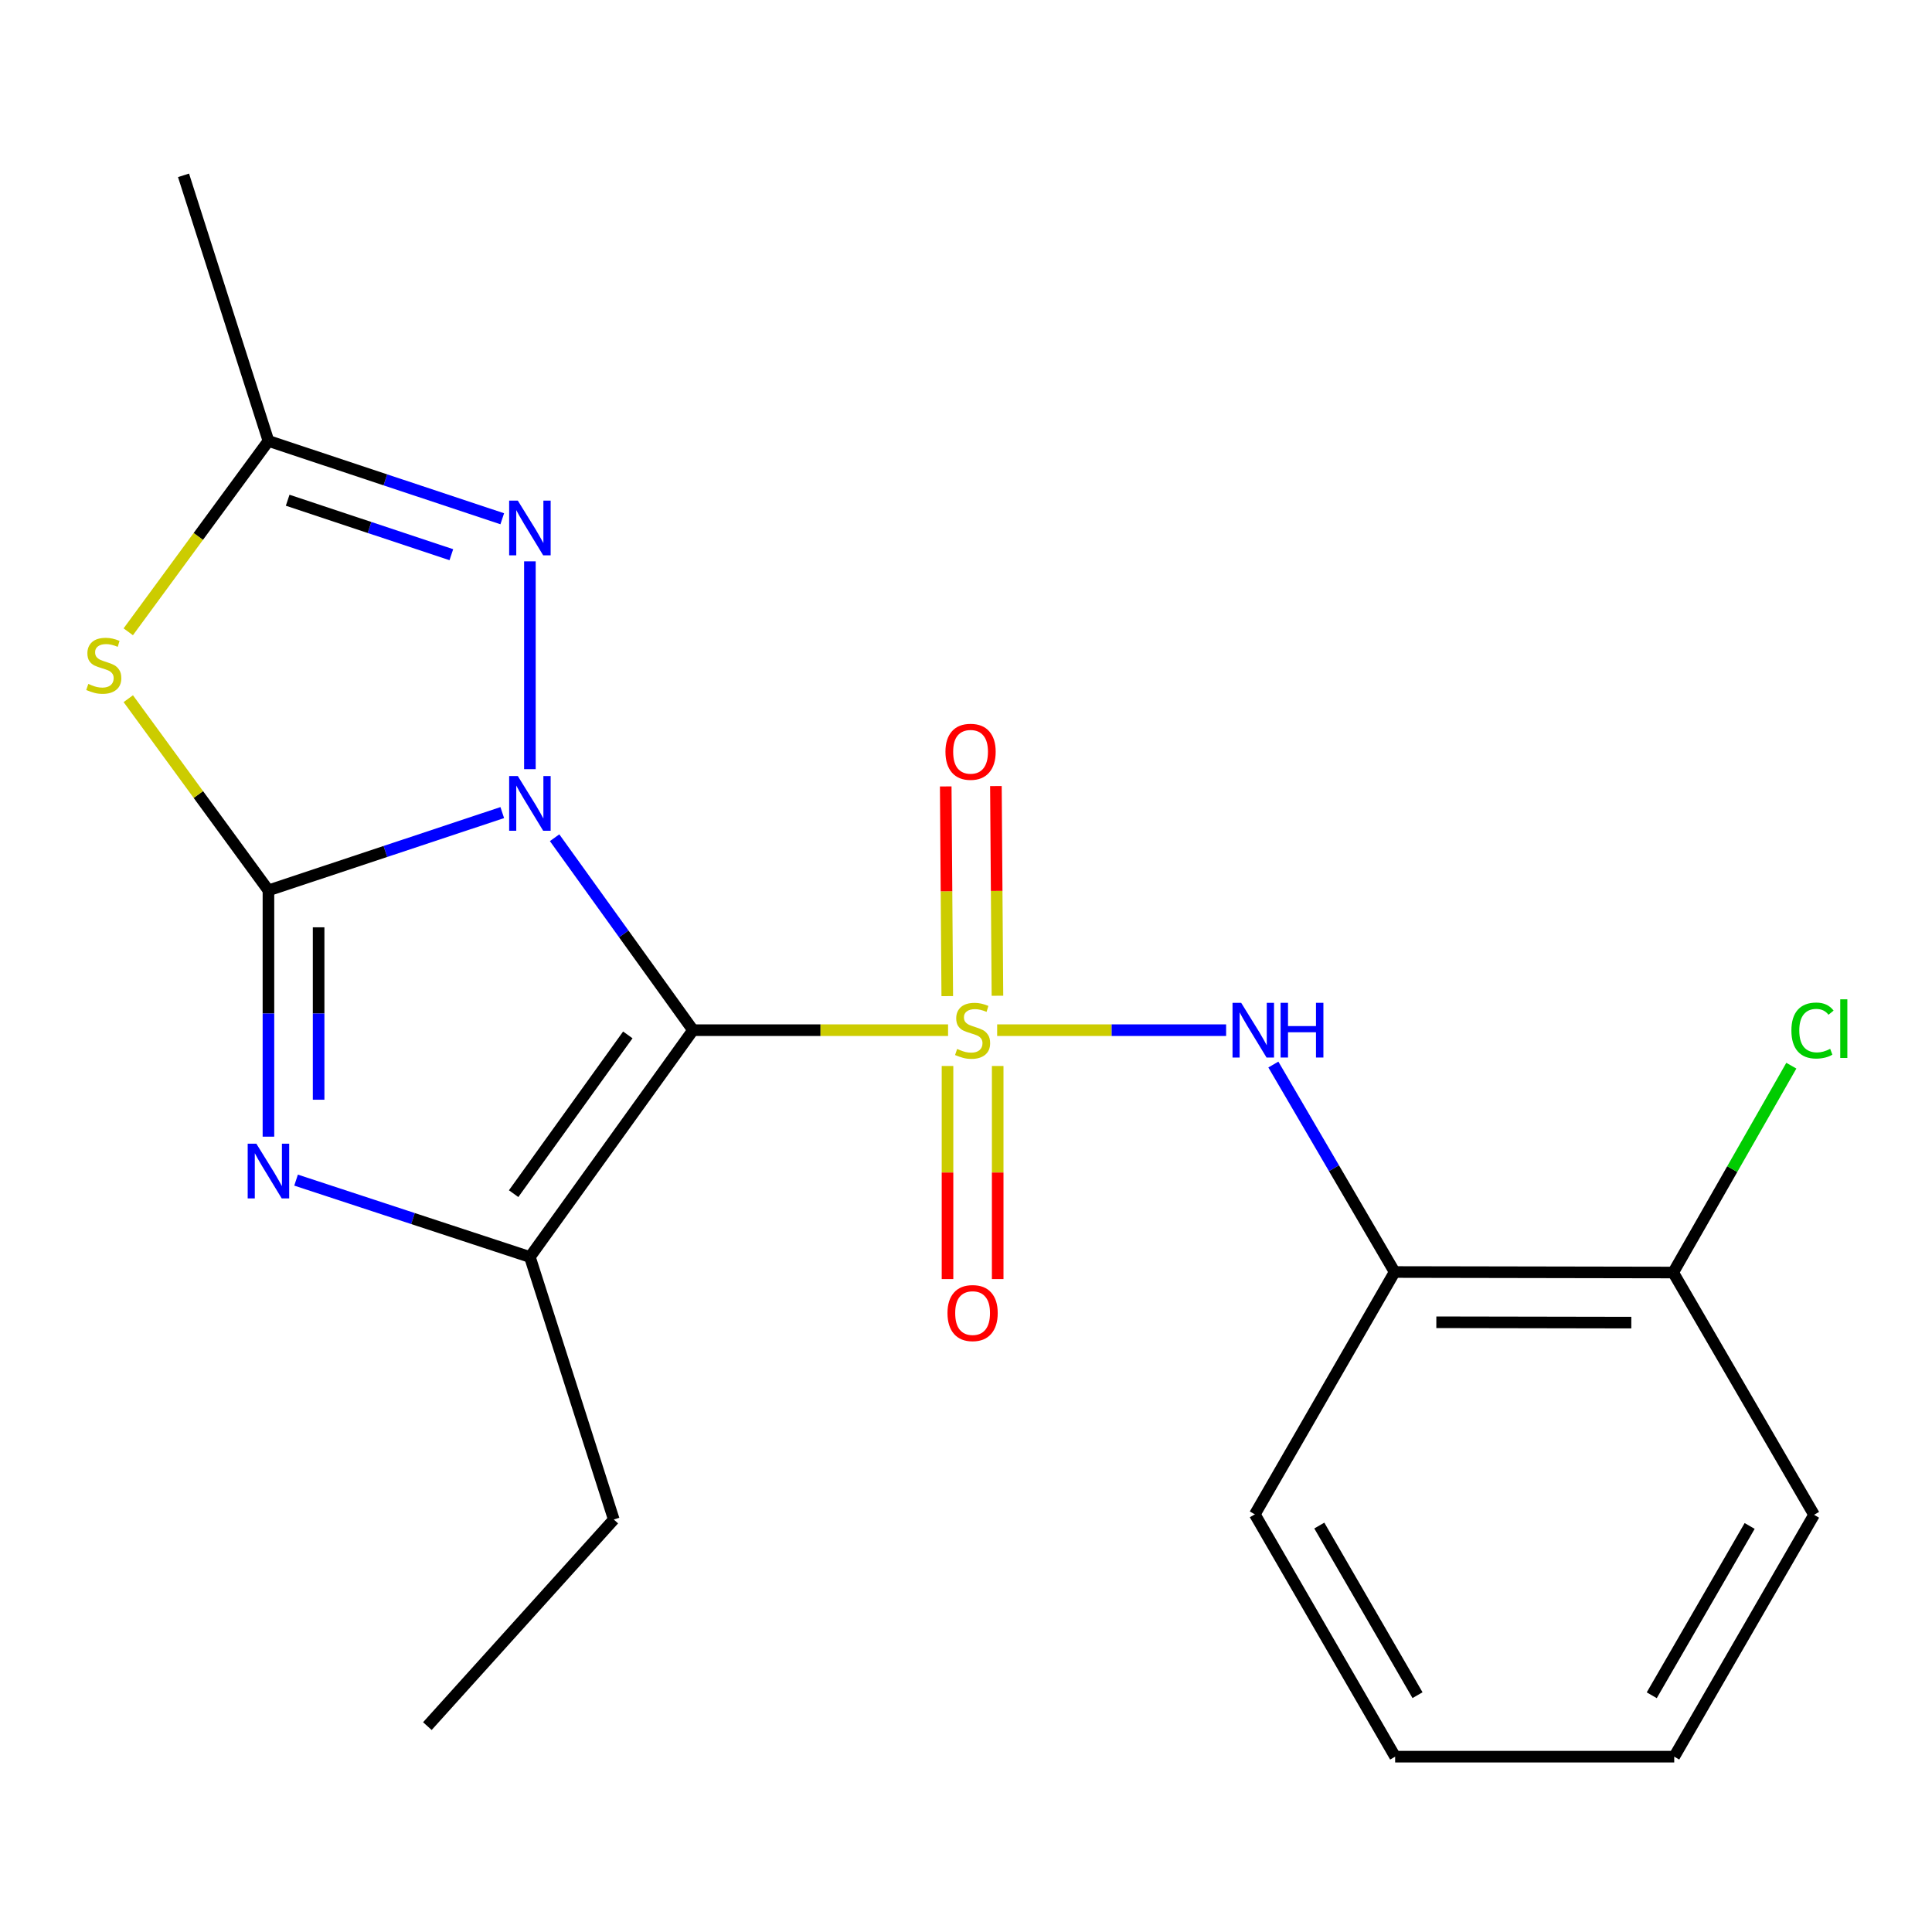 <?xml version='1.0' encoding='iso-8859-1'?>
<svg version='1.1' baseProfile='full'
              xmlns='http://www.w3.org/2000/svg'
                      xmlns:rdkit='http://www.rdkit.org/xml'
                      xmlns:xlink='http://www.w3.org/1999/xlink'
                  xml:space='preserve'
width='1000px' height='1000px' viewBox='0 0 1000 1000'>
<!-- END OF HEADER -->
<rect style='opacity:1.0;fill:#FFFFFF;stroke:none' width='1000' height='1000' x='0' y='0'> </rect>
<path class='bond-0' d='M 287.061,433.608 L 322.882,483.412' style='fill:none;fill-rule:evenodd;stroke:#0000FF;stroke-width:6px;stroke-linecap:butt;stroke-linejoin:miter;stroke-opacity:1' />
<path class='bond-0' d='M 322.882,483.412 L 358.704,533.217' style='fill:none;fill-rule:evenodd;stroke:#000000;stroke-width:6px;stroke-linecap:butt;stroke-linejoin:miter;stroke-opacity:1' />
<path class='bond-2' d='M 259.971,420.592 L 199.457,440.723' style='fill:none;fill-rule:evenodd;stroke:#0000FF;stroke-width:6px;stroke-linecap:butt;stroke-linejoin:miter;stroke-opacity:1' />
<path class='bond-2' d='M 199.457,440.723 L 138.944,460.853' style='fill:none;fill-rule:evenodd;stroke:#000000;stroke-width:6px;stroke-linecap:butt;stroke-linejoin:miter;stroke-opacity:1' />
<path class='bond-6' d='M 274.277,398.109 L 274.277,290.551' style='fill:none;fill-rule:evenodd;stroke:#0000FF;stroke-width:6px;stroke-linecap:butt;stroke-linejoin:miter;stroke-opacity:1' />
<path class='bond-1' d='M 358.704,533.217 L 424.711,533.217' style='fill:none;fill-rule:evenodd;stroke:#000000;stroke-width:6px;stroke-linecap:butt;stroke-linejoin:miter;stroke-opacity:1' />
<path class='bond-1' d='M 424.711,533.217 L 490.718,533.217' style='fill:none;fill-rule:evenodd;stroke:#CCCC00;stroke-width:6px;stroke-linecap:butt;stroke-linejoin:miter;stroke-opacity:1' />
<path class='bond-4' d='M 358.704,533.217 L 274.277,650.614' style='fill:none;fill-rule:evenodd;stroke:#000000;stroke-width:6px;stroke-linecap:butt;stroke-linejoin:miter;stroke-opacity:1' />
<path class='bond-4' d='M 324.953,535.662 L 265.855,617.84' style='fill:none;fill-rule:evenodd;stroke:#000000;stroke-width:6px;stroke-linecap:butt;stroke-linejoin:miter;stroke-opacity:1' />
<path class='bond-7' d='M 516.128,533.217 L 575.383,533.217' style='fill:none;fill-rule:evenodd;stroke:#CCCC00;stroke-width:6px;stroke-linecap:butt;stroke-linejoin:miter;stroke-opacity:1' />
<path class='bond-7' d='M 575.383,533.217 L 634.638,533.217' style='fill:none;fill-rule:evenodd;stroke:#0000FF;stroke-width:6px;stroke-linecap:butt;stroke-linejoin:miter;stroke-opacity:1' />
<path class='bond-10' d='M 516.273,515.397 L 515.876,461.131' style='fill:none;fill-rule:evenodd;stroke:#CCCC00;stroke-width:6px;stroke-linecap:butt;stroke-linejoin:miter;stroke-opacity:1' />
<path class='bond-10' d='M 515.876,461.131 L 515.48,406.864' style='fill:none;fill-rule:evenodd;stroke:#FF0000;stroke-width:6px;stroke-linecap:butt;stroke-linejoin:miter;stroke-opacity:1' />
<path class='bond-10' d='M 490.301,515.587 L 489.904,461.32' style='fill:none;fill-rule:evenodd;stroke:#CCCC00;stroke-width:6px;stroke-linecap:butt;stroke-linejoin:miter;stroke-opacity:1' />
<path class='bond-10' d='M 489.904,461.32 L 489.508,407.054' style='fill:none;fill-rule:evenodd;stroke:#FF0000;stroke-width:6px;stroke-linecap:butt;stroke-linejoin:miter;stroke-opacity:1' />
<path class='bond-11' d='M 490.43,551.755 L 490.43,606.9' style='fill:none;fill-rule:evenodd;stroke:#CCCC00;stroke-width:6px;stroke-linecap:butt;stroke-linejoin:miter;stroke-opacity:1' />
<path class='bond-11' d='M 490.43,606.9 L 490.43,662.045' style='fill:none;fill-rule:evenodd;stroke:#FF0000;stroke-width:6px;stroke-linecap:butt;stroke-linejoin:miter;stroke-opacity:1' />
<path class='bond-11' d='M 516.403,551.755 L 516.403,606.9' style='fill:none;fill-rule:evenodd;stroke:#CCCC00;stroke-width:6px;stroke-linecap:butt;stroke-linejoin:miter;stroke-opacity:1' />
<path class='bond-11' d='M 516.403,606.9 L 516.403,662.045' style='fill:none;fill-rule:evenodd;stroke:#FF0000;stroke-width:6px;stroke-linecap:butt;stroke-linejoin:miter;stroke-opacity:1' />
<path class='bond-3' d='M 138.944,460.853 L 138.944,524.595' style='fill:none;fill-rule:evenodd;stroke:#000000;stroke-width:6px;stroke-linecap:butt;stroke-linejoin:miter;stroke-opacity:1' />
<path class='bond-3' d='M 138.944,524.595 L 138.944,588.336' style='fill:none;fill-rule:evenodd;stroke:#0000FF;stroke-width:6px;stroke-linecap:butt;stroke-linejoin:miter;stroke-opacity:1' />
<path class='bond-3' d='M 164.916,479.976 L 164.916,524.595' style='fill:none;fill-rule:evenodd;stroke:#000000;stroke-width:6px;stroke-linecap:butt;stroke-linejoin:miter;stroke-opacity:1' />
<path class='bond-3' d='M 164.916,524.595 L 164.916,569.214' style='fill:none;fill-rule:evenodd;stroke:#0000FF;stroke-width:6px;stroke-linecap:butt;stroke-linejoin:miter;stroke-opacity:1' />
<path class='bond-5' d='M 138.944,460.853 L 102.671,411.244' style='fill:none;fill-rule:evenodd;stroke:#000000;stroke-width:6px;stroke-linecap:butt;stroke-linejoin:miter;stroke-opacity:1' />
<path class='bond-5' d='M 102.671,411.244 L 66.399,361.634' style='fill:none;fill-rule:evenodd;stroke:#CCCC00;stroke-width:6px;stroke-linecap:butt;stroke-linejoin:miter;stroke-opacity:1' />
<path class='bond-22' d='M 153.245,610.829 L 213.761,630.722' style='fill:none;fill-rule:evenodd;stroke:#0000FF;stroke-width:6px;stroke-linecap:butt;stroke-linejoin:miter;stroke-opacity:1' />
<path class='bond-22' d='M 213.761,630.722 L 274.277,650.614' style='fill:none;fill-rule:evenodd;stroke:#000000;stroke-width:6px;stroke-linecap:butt;stroke-linejoin:miter;stroke-opacity:1' />
<path class='bond-13' d='M 274.277,650.614 L 317.695,786.496' style='fill:none;fill-rule:evenodd;stroke:#000000;stroke-width:6px;stroke-linecap:butt;stroke-linejoin:miter;stroke-opacity:1' />
<path class='bond-21' d='M 66.388,327.015 L 102.666,277.626' style='fill:none;fill-rule:evenodd;stroke:#CCCC00;stroke-width:6px;stroke-linecap:butt;stroke-linejoin:miter;stroke-opacity:1' />
<path class='bond-21' d='M 102.666,277.626 L 138.944,228.236' style='fill:none;fill-rule:evenodd;stroke:#000000;stroke-width:6px;stroke-linecap:butt;stroke-linejoin:miter;stroke-opacity:1' />
<path class='bond-8' d='M 259.971,268.51 L 199.457,248.373' style='fill:none;fill-rule:evenodd;stroke:#0000FF;stroke-width:6px;stroke-linecap:butt;stroke-linejoin:miter;stroke-opacity:1' />
<path class='bond-8' d='M 199.457,248.373 L 138.944,228.236' style='fill:none;fill-rule:evenodd;stroke:#000000;stroke-width:6px;stroke-linecap:butt;stroke-linejoin:miter;stroke-opacity:1' />
<path class='bond-8' d='M 233.616,287.113 L 191.257,273.018' style='fill:none;fill-rule:evenodd;stroke:#0000FF;stroke-width:6px;stroke-linecap:butt;stroke-linejoin:miter;stroke-opacity:1' />
<path class='bond-8' d='M 191.257,273.018 L 148.897,258.922' style='fill:none;fill-rule:evenodd;stroke:#000000;stroke-width:6px;stroke-linecap:butt;stroke-linejoin:miter;stroke-opacity:1' />
<path class='bond-9' d='M 659.088,551.001 L 690.475,604.697' style='fill:none;fill-rule:evenodd;stroke:#0000FF;stroke-width:6px;stroke-linecap:butt;stroke-linejoin:miter;stroke-opacity:1' />
<path class='bond-9' d='M 690.475,604.697 L 721.863,658.392' style='fill:none;fill-rule:evenodd;stroke:#000000;stroke-width:6px;stroke-linecap:butt;stroke-linejoin:miter;stroke-opacity:1' />
<path class='bond-15' d='M 138.944,228.236 L 94.992,90.753' style='fill:none;fill-rule:evenodd;stroke:#000000;stroke-width:6px;stroke-linecap:butt;stroke-linejoin:miter;stroke-opacity:1' />
<path class='bond-12' d='M 721.863,658.392 L 866.042,658.651' style='fill:none;fill-rule:evenodd;stroke:#000000;stroke-width:6px;stroke-linecap:butt;stroke-linejoin:miter;stroke-opacity:1' />
<path class='bond-12' d='M 743.443,684.404 L 844.368,684.585' style='fill:none;fill-rule:evenodd;stroke:#000000;stroke-width:6px;stroke-linecap:butt;stroke-linejoin:miter;stroke-opacity:1' />
<path class='bond-16' d='M 721.863,658.392 L 649.5,783.827' style='fill:none;fill-rule:evenodd;stroke:#000000;stroke-width:6px;stroke-linecap:butt;stroke-linejoin:miter;stroke-opacity:1' />
<path class='bond-14' d='M 866.042,658.651 L 896.618,605.124' style='fill:none;fill-rule:evenodd;stroke:#000000;stroke-width:6px;stroke-linecap:butt;stroke-linejoin:miter;stroke-opacity:1' />
<path class='bond-14' d='M 896.618,605.124 L 927.193,551.597' style='fill:none;fill-rule:evenodd;stroke:#00CC00;stroke-width:6px;stroke-linecap:butt;stroke-linejoin:miter;stroke-opacity:1' />
<path class='bond-17' d='M 866.042,658.651 L 938.954,784.058' style='fill:none;fill-rule:evenodd;stroke:#000000;stroke-width:6px;stroke-linecap:butt;stroke-linejoin:miter;stroke-opacity:1' />
<path class='bond-18' d='M 317.695,786.496 L 221.206,893.433' style='fill:none;fill-rule:evenodd;stroke:#000000;stroke-width:6px;stroke-linecap:butt;stroke-linejoin:miter;stroke-opacity:1' />
<path class='bond-19' d='M 649.5,783.827 L 722.123,909.247' style='fill:none;fill-rule:evenodd;stroke:#000000;stroke-width:6px;stroke-linecap:butt;stroke-linejoin:miter;stroke-opacity:1' />
<path class='bond-19' d='M 682.87,789.625 L 733.706,877.419' style='fill:none;fill-rule:evenodd;stroke:#000000;stroke-width:6px;stroke-linecap:butt;stroke-linejoin:miter;stroke-opacity:1' />
<path class='bond-23' d='M 938.954,784.058 L 866.576,909.247' style='fill:none;fill-rule:evenodd;stroke:#000000;stroke-width:6px;stroke-linecap:butt;stroke-linejoin:miter;stroke-opacity:1' />
<path class='bond-23' d='M 905.612,789.836 L 854.947,877.469' style='fill:none;fill-rule:evenodd;stroke:#000000;stroke-width:6px;stroke-linecap:butt;stroke-linejoin:miter;stroke-opacity:1' />
<path class='bond-20' d='M 722.123,909.247 L 866.576,909.247' style='fill:none;fill-rule:evenodd;stroke:#000000;stroke-width:6px;stroke-linecap:butt;stroke-linejoin:miter;stroke-opacity:1' />
<path  class='atom-0' d='M 268.017 401.673
L 277.297 416.673
Q 278.217 418.153, 279.697 420.833
Q 281.177 423.513, 281.257 423.673
L 281.257 401.673
L 285.017 401.673
L 285.017 429.993
L 281.137 429.993
L 271.177 413.593
Q 270.017 411.673, 268.777 409.473
Q 267.577 407.273, 267.217 406.593
L 267.217 429.993
L 263.537 429.993
L 263.537 401.673
L 268.017 401.673
' fill='#0000FF'/>
<path  class='atom-2' d='M 495.416 542.937
Q 495.736 543.057, 497.056 543.617
Q 498.376 544.177, 499.816 544.537
Q 501.296 544.857, 502.736 544.857
Q 505.416 544.857, 506.976 543.577
Q 508.536 542.257, 508.536 539.977
Q 508.536 538.417, 507.736 537.457
Q 506.976 536.497, 505.776 535.977
Q 504.576 535.457, 502.576 534.857
Q 500.056 534.097, 498.536 533.377
Q 497.056 532.657, 495.976 531.137
Q 494.936 529.617, 494.936 527.057
Q 494.936 523.497, 497.336 521.297
Q 499.776 519.097, 504.576 519.097
Q 507.856 519.097, 511.576 520.657
L 510.656 523.737
Q 507.256 522.337, 504.696 522.337
Q 501.936 522.337, 500.416 523.497
Q 498.896 524.617, 498.936 526.577
Q 498.936 528.097, 499.696 529.017
Q 500.496 529.937, 501.616 530.457
Q 502.776 530.977, 504.696 531.577
Q 507.256 532.377, 508.776 533.177
Q 510.296 533.977, 511.376 535.617
Q 512.496 537.217, 512.496 539.977
Q 512.496 543.897, 509.856 546.017
Q 507.256 548.097, 502.896 548.097
Q 500.376 548.097, 498.456 547.537
Q 496.576 547.017, 494.336 546.097
L 495.416 542.937
' fill='#CCCC00'/>
<path  class='atom-4' d='M 132.684 591.968
L 141.964 606.968
Q 142.884 608.448, 144.364 611.128
Q 145.844 613.808, 145.924 613.968
L 145.924 591.968
L 149.684 591.968
L 149.684 620.288
L 145.804 620.288
L 135.844 603.888
Q 134.684 601.968, 133.444 599.768
Q 132.244 597.568, 131.884 596.888
L 131.884 620.288
L 128.204 620.288
L 128.204 591.968
L 132.684 591.968
' fill='#0000FF'/>
<path  class='atom-6' d='M 45.709 353.998
Q 46.029 354.118, 47.349 354.678
Q 48.669 355.238, 50.109 355.598
Q 51.589 355.918, 53.029 355.918
Q 55.709 355.918, 57.269 354.638
Q 58.829 353.318, 58.829 351.038
Q 58.829 349.478, 58.029 348.518
Q 57.269 347.558, 56.069 347.038
Q 54.869 346.518, 52.869 345.918
Q 50.349 345.158, 48.829 344.438
Q 47.349 343.718, 46.269 342.198
Q 45.229 340.678, 45.229 338.118
Q 45.229 334.558, 47.629 332.358
Q 50.069 330.158, 54.869 330.158
Q 58.149 330.158, 61.869 331.718
L 60.949 334.798
Q 57.549 333.398, 54.989 333.398
Q 52.229 333.398, 50.709 334.558
Q 49.189 335.678, 49.229 337.638
Q 49.229 339.158, 49.989 340.078
Q 50.789 340.998, 51.909 341.518
Q 53.069 342.038, 54.989 342.638
Q 57.549 343.438, 59.069 344.238
Q 60.589 345.038, 61.669 346.678
Q 62.789 348.278, 62.789 351.038
Q 62.789 354.958, 60.149 357.078
Q 57.549 359.158, 53.189 359.158
Q 50.669 359.158, 48.749 358.598
Q 46.869 358.078, 44.629 357.158
L 45.709 353.998
' fill='#CCCC00'/>
<path  class='atom-7' d='M 268.017 259.111
L 277.297 274.111
Q 278.217 275.591, 279.697 278.271
Q 281.177 280.951, 281.257 281.111
L 281.257 259.111
L 285.017 259.111
L 285.017 287.431
L 281.137 287.431
L 271.177 271.031
Q 270.017 269.111, 268.777 266.911
Q 267.577 264.711, 267.217 264.031
L 267.217 287.431
L 263.537 287.431
L 263.537 259.111
L 268.017 259.111
' fill='#0000FF'/>
<path  class='atom-8' d='M 642.432 519.057
L 651.712 534.057
Q 652.632 535.537, 654.112 538.217
Q 655.592 540.897, 655.672 541.057
L 655.672 519.057
L 659.432 519.057
L 659.432 547.377
L 655.552 547.377
L 645.592 530.977
Q 644.432 529.057, 643.192 526.857
Q 641.992 524.657, 641.632 523.977
L 641.632 547.377
L 637.952 547.377
L 637.952 519.057
L 642.432 519.057
' fill='#0000FF'/>
<path  class='atom-8' d='M 662.832 519.057
L 666.672 519.057
L 666.672 531.097
L 681.152 531.097
L 681.152 519.057
L 684.992 519.057
L 684.992 547.377
L 681.152 547.377
L 681.152 534.297
L 666.672 534.297
L 666.672 547.377
L 662.832 547.377
L 662.832 519.057
' fill='#0000FF'/>
<path  class='atom-11' d='M 489.363 389.118
Q 489.363 382.318, 492.723 378.518
Q 496.083 374.718, 502.363 374.718
Q 508.643 374.718, 512.003 378.518
Q 515.363 382.318, 515.363 389.118
Q 515.363 395.998, 511.963 399.918
Q 508.563 403.798, 502.363 403.798
Q 496.123 403.798, 492.723 399.918
Q 489.363 396.038, 489.363 389.118
M 502.363 400.598
Q 506.683 400.598, 509.003 397.718
Q 511.363 394.798, 511.363 389.118
Q 511.363 383.558, 509.003 380.758
Q 506.683 377.918, 502.363 377.918
Q 498.043 377.918, 495.683 380.718
Q 493.363 383.518, 493.363 389.118
Q 493.363 394.838, 495.683 397.718
Q 498.043 400.598, 502.363 400.598
' fill='#FF0000'/>
<path  class='atom-12' d='M 490.416 679.64
Q 490.416 672.84, 493.776 669.04
Q 497.136 665.24, 503.416 665.24
Q 509.696 665.24, 513.056 669.04
Q 516.416 672.84, 516.416 679.64
Q 516.416 686.52, 513.016 690.44
Q 509.616 694.32, 503.416 694.32
Q 497.176 694.32, 493.776 690.44
Q 490.416 686.56, 490.416 679.64
M 503.416 691.12
Q 507.736 691.12, 510.056 688.24
Q 512.416 685.32, 512.416 679.64
Q 512.416 674.08, 510.056 671.28
Q 507.736 668.44, 503.416 668.44
Q 499.096 668.44, 496.736 671.24
Q 494.416 674.04, 494.416 679.64
Q 494.416 685.36, 496.736 688.24
Q 499.096 691.12, 503.416 691.12
' fill='#FF0000'/>
<path  class='atom-15' d='M 927.226 533.403
Q 927.226 526.363, 930.506 522.683
Q 933.826 518.963, 940.106 518.963
Q 945.946 518.963, 949.066 523.083
L 946.426 525.243
Q 944.146 522.243, 940.106 522.243
Q 935.826 522.243, 933.546 525.123
Q 931.306 527.963, 931.306 533.403
Q 931.306 539.003, 933.626 541.883
Q 935.986 544.763, 940.546 544.763
Q 943.666 544.763, 947.306 542.883
L 948.426 545.883
Q 946.946 546.843, 944.706 547.403
Q 942.466 547.963, 939.986 547.963
Q 933.826 547.963, 930.506 544.203
Q 927.226 540.443, 927.226 533.403
' fill='#00CC00'/>
<path  class='atom-15' d='M 952.506 517.243
L 956.186 517.243
L 956.186 547.603
L 952.506 547.603
L 952.506 517.243
' fill='#00CC00'/>
</svg>
